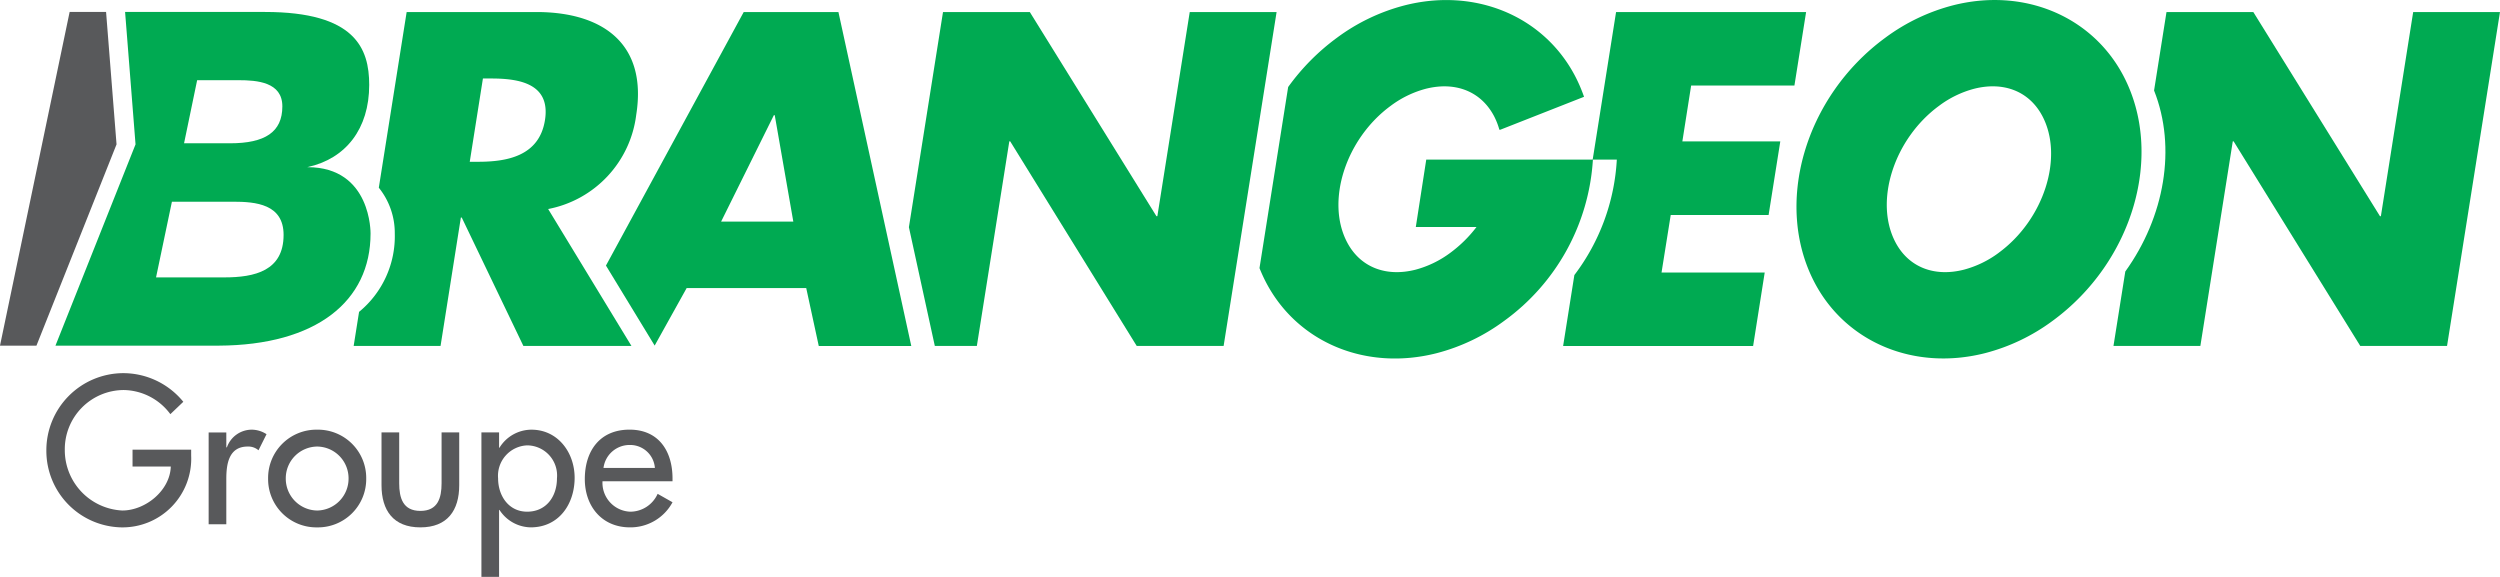 <svg xmlns="http://www.w3.org/2000/svg" width="252" height="58.145" viewBox="0 0 252 58.145">
  <g id="Groupe_513" data-name="Groupe 513" transform="translate(338.859 -329.628)">
    <g id="Groupe_512" data-name="Groupe 512" transform="translate(-338.859 329.628)">
      <g id="Groupe_511" data-name="Groupe 511">
        <path id="Tracé_1420" data-name="Tracé 1420" d="M-644.84,338.723l-7.019,33.635h3.674l8.073-20.29-1.055-13.345Z" transform="translate(651.859 -337.517)" fill="#58595b"/>
        <g id="Groupe_510" data-name="Groupe 510" transform="translate(4.673)">
          <path id="Tracé_1421" data-name="Tracé 1421" d="M-482.636,346.246l1.176-7.4h-19.155l-2.357,14.869h-16.776l-1.053,6.795h6.118a13,13,0,0,1-2.64,2.6,10.3,10.3,0,0,1-3.5,1.7c-3.009.767-5.587-.262-6.9-2.755-2.174-4.132-.152-10.442,4.411-13.775a10.3,10.3,0,0,1,3.5-1.7c3.009-.767,5.587.262,6.9,2.756a7.161,7.161,0,0,1,.535,1.369h.091l8.443-3.321a15.683,15.683,0,0,0-.911-2.109c-3.189-6.063-10.1-8.918-17.2-7.1a19.74,19.74,0,0,0-6.773,3.242,22.29,22.29,0,0,0-4.941,4.982l-2.889,18.251a15.386,15.386,0,0,0,.676,1.473c3.188,6.063,10.1,8.918,17.2,7.1a19.757,19.757,0,0,0,6.775-3.242,21.693,21.693,0,0,0,8.957-16.266h2.41a21.152,21.152,0,0,1-4.28,11.64l-1.133,7.151H-486.8l1.169-7.409h-10.4l.926-5.8h9.866l1.178-7.415h-9.872l.886-5.63Z" transform="translate(658.841 -337.627)" fill="#00aa52"/>
          <path id="Tracé_1422" data-name="Tracé 1422" d="M-540.344,338.729l-3.265,20.582h-.091l-12.765-20.582h-8.75l-3.438,21.688,2.613,11.972h4.236l3.272-20.625h.09l12.754,20.625h8.758l5.34-33.66Z" transform="translate(655.597 -337.516)" fill="#00aa52"/>
          <path id="Tracé_1423" data-name="Tracé 1423" d="M-582.5,338.729l-13.886,25.556,4.909,8.065,3.226-5.8H-576.2l1.265,5.844h9.326l-7.344-33.66Zm-2.278,21.122,5.315-10.722h.091l1.871,10.722Z" transform="translate(652.794 -337.516)" fill="#00aa52"/>
          <path id="Tracé_1424" data-name="Tracé 1424" d="M-591,349.086c1.137-7.188-3.4-10.357-10.061-10.357h-13.08l-2.807,17.708a7.267,7.267,0,0,1,1.61,4.616,9.864,9.864,0,0,1-3.6,7.9l-.544,3.432h8.758l2.047-12.944h.088l6.213,12.944h10.893l-8.395-13.8A11.047,11.047,0,0,0-591,349.086m-9.2.537c-.578,3.657-3.884,4.2-6.74,4.2h-.842l1.328-8.395h.847c2.858,0,5.987.536,5.407,4.2" transform="translate(650.459 -337.516)" fill="#00aa52"/>
          <path id="Tracé_1425" data-name="Tracé 1425" d="M-621.376,354.362c3.866-.845,6.22-3.862,6.22-8.289,0-3.678-1.413-7.35-10.507-7.35h-14.1l1.053,13.346-8.072,20.289h16.449c9.847-.045,15.313-4.473,15.313-11.3,0,0,.113-6.691-6.352-6.691M-632.5,345.6h4.157c1.886,0,4.432.187,4.432,2.638,0,2.592-1.747,3.723-5.28,3.723h-4.628Zm2.734,19.878h-6.877l1.6-7.629h6.173c2.265,0,5.084.236,5.084,3.344,0,3.628-2.916,4.285-5.976,4.285" transform="translate(647.699 -337.517)" fill="#00aa52"/>
          <path id="Tracé_1426" data-name="Tracé 1426" d="M-428.169,338.729l-3.257,20.582h-.089l-12.769-20.582h-8.751l-1.253,7.91c2.288,5.766,1.058,12.746-2.9,18.244l-1.192,7.506h8.758l3.268-20.625h.086l12.766,20.625h8.745l5.336-33.66Z" transform="translate(666.745 -337.516)" fill="#00aa52"/>
          <path id="Tracé_1427" data-name="Tracé 1427" d="M-454.444,345.27c-3.19-6.062-10.1-8.916-17.2-7.1a19.774,19.774,0,0,0-6.776,3.242c-8.161,5.962-11.3,16.815-7.15,24.706,3.185,6.063,10.1,8.917,17.2,7.1h0a19.691,19.691,0,0,0,6.772-3.239c8.161-5.961,11.3-16.815,7.155-24.708m-12.569,17.838a10.3,10.3,0,0,1-3.508,1.7c-3.007.769-5.584-.262-6.9-2.756-2.174-4.131-.153-10.441,4.411-13.774a10.252,10.252,0,0,1,3.5-1.7c3.008-.769,5.589.262,6.9,2.756,2.174,4.132.154,10.441-4.409,13.775" transform="translate(663.811 -337.627)" fill="#00aa52"/>
          <path id="Tracé_1428" data-name="Tracé 1428" d="M-633.019,379.5v.594a6.926,6.926,0,0,1-7.06,7.239,7.718,7.718,0,0,1-7.536-7.733,7.774,7.774,0,0,1,7.734-7.812,7.819,7.819,0,0,1,6.071,2.887l-1.306,1.246a5.958,5.958,0,0,0-4.687-2.432,5.967,5.967,0,0,0-5.953,6.052,6.091,6.091,0,0,0,5.8,6.092c2.313,0,4.806-2,4.884-4.431h-3.856v-1.7Z" transform="translate(647.615 -334.174)" fill="#58595b"/>
          <path id="Tracé_1429" data-name="Tracé 1429" d="M-630.977,378.742h.059a2.662,2.662,0,0,1,2.531-1.78,2.768,2.768,0,0,1,1.463.456l-.81,1.622a1.554,1.554,0,0,0-1.088-.377c-1.919,0-2.156,1.78-2.156,3.283V386.5h-1.78v-9.256h1.78Z" transform="translate(649.117 -333.651)" fill="#58595b"/>
          <path id="Tracé_1430" data-name="Tracé 1430" d="M-617.425,381.887a4.867,4.867,0,0,1-4.945,4.924,4.867,4.867,0,0,1-4.945-4.924,4.868,4.868,0,0,1,4.945-4.925,4.868,4.868,0,0,1,4.945,4.925m-8.109,0a3.213,3.213,0,0,0,3.165,3.224,3.212,3.212,0,0,0,3.164-3.224,3.2,3.2,0,0,0-3.164-3.224,3.2,3.2,0,0,0-3.165,3.224" transform="translate(649.667 -333.651)" fill="#58595b"/>
          <path id="Tracé_1431" data-name="Tracé 1431" d="M-615.151,377.214v5.122c0,1.484.375,2.789,2.135,2.789s2.137-1.3,2.137-2.789v-5.122h1.779v5.32c0,2.531-1.186,4.251-3.917,4.251s-3.916-1.72-3.916-4.251v-5.32Z" transform="translate(650.717 -333.626)" fill="#58595b"/>
          <path id="Tracé_1432" data-name="Tracé 1432" d="M-606.007,378.783h.04a3.794,3.794,0,0,1,3.224-1.82c2.67,0,4.352,2.313,4.352,4.846,0,2.649-1.583,5-4.431,5a3.819,3.819,0,0,1-3.145-1.76h-.04V391.8h-1.78V377.239h1.78Zm5.835,3.084a3.038,3.038,0,0,0-3.006-3.323,3.068,3.068,0,0,0-2.928,3.323c0,1.74,1.048,3.362,2.928,3.362,1.938,0,3.006-1.542,3.006-3.362" transform="translate(651.641 -333.651)" fill="#58595b"/>
          <path id="Tracé_1433" data-name="Tracé 1433" d="M-596.539,382.164a2.912,2.912,0,0,0,2.789,3.065,3.03,3.03,0,0,0,2.769-1.8l1.5.85a4.815,4.815,0,0,1-4.292,2.53c-2.829,0-4.549-2.134-4.549-4.865,0-2.847,1.523-4.985,4.509-4.985,2.947,0,4.332,2.176,4.332,4.925v.277Zm5.281-1.344a2.5,2.5,0,0,0-2.551-2.315,2.649,2.649,0,0,0-2.63,2.315Z" transform="translate(652.598 -333.651)" fill="#58595b"/>
        </g>
      </g>
    </g>
  </g>
</svg>
